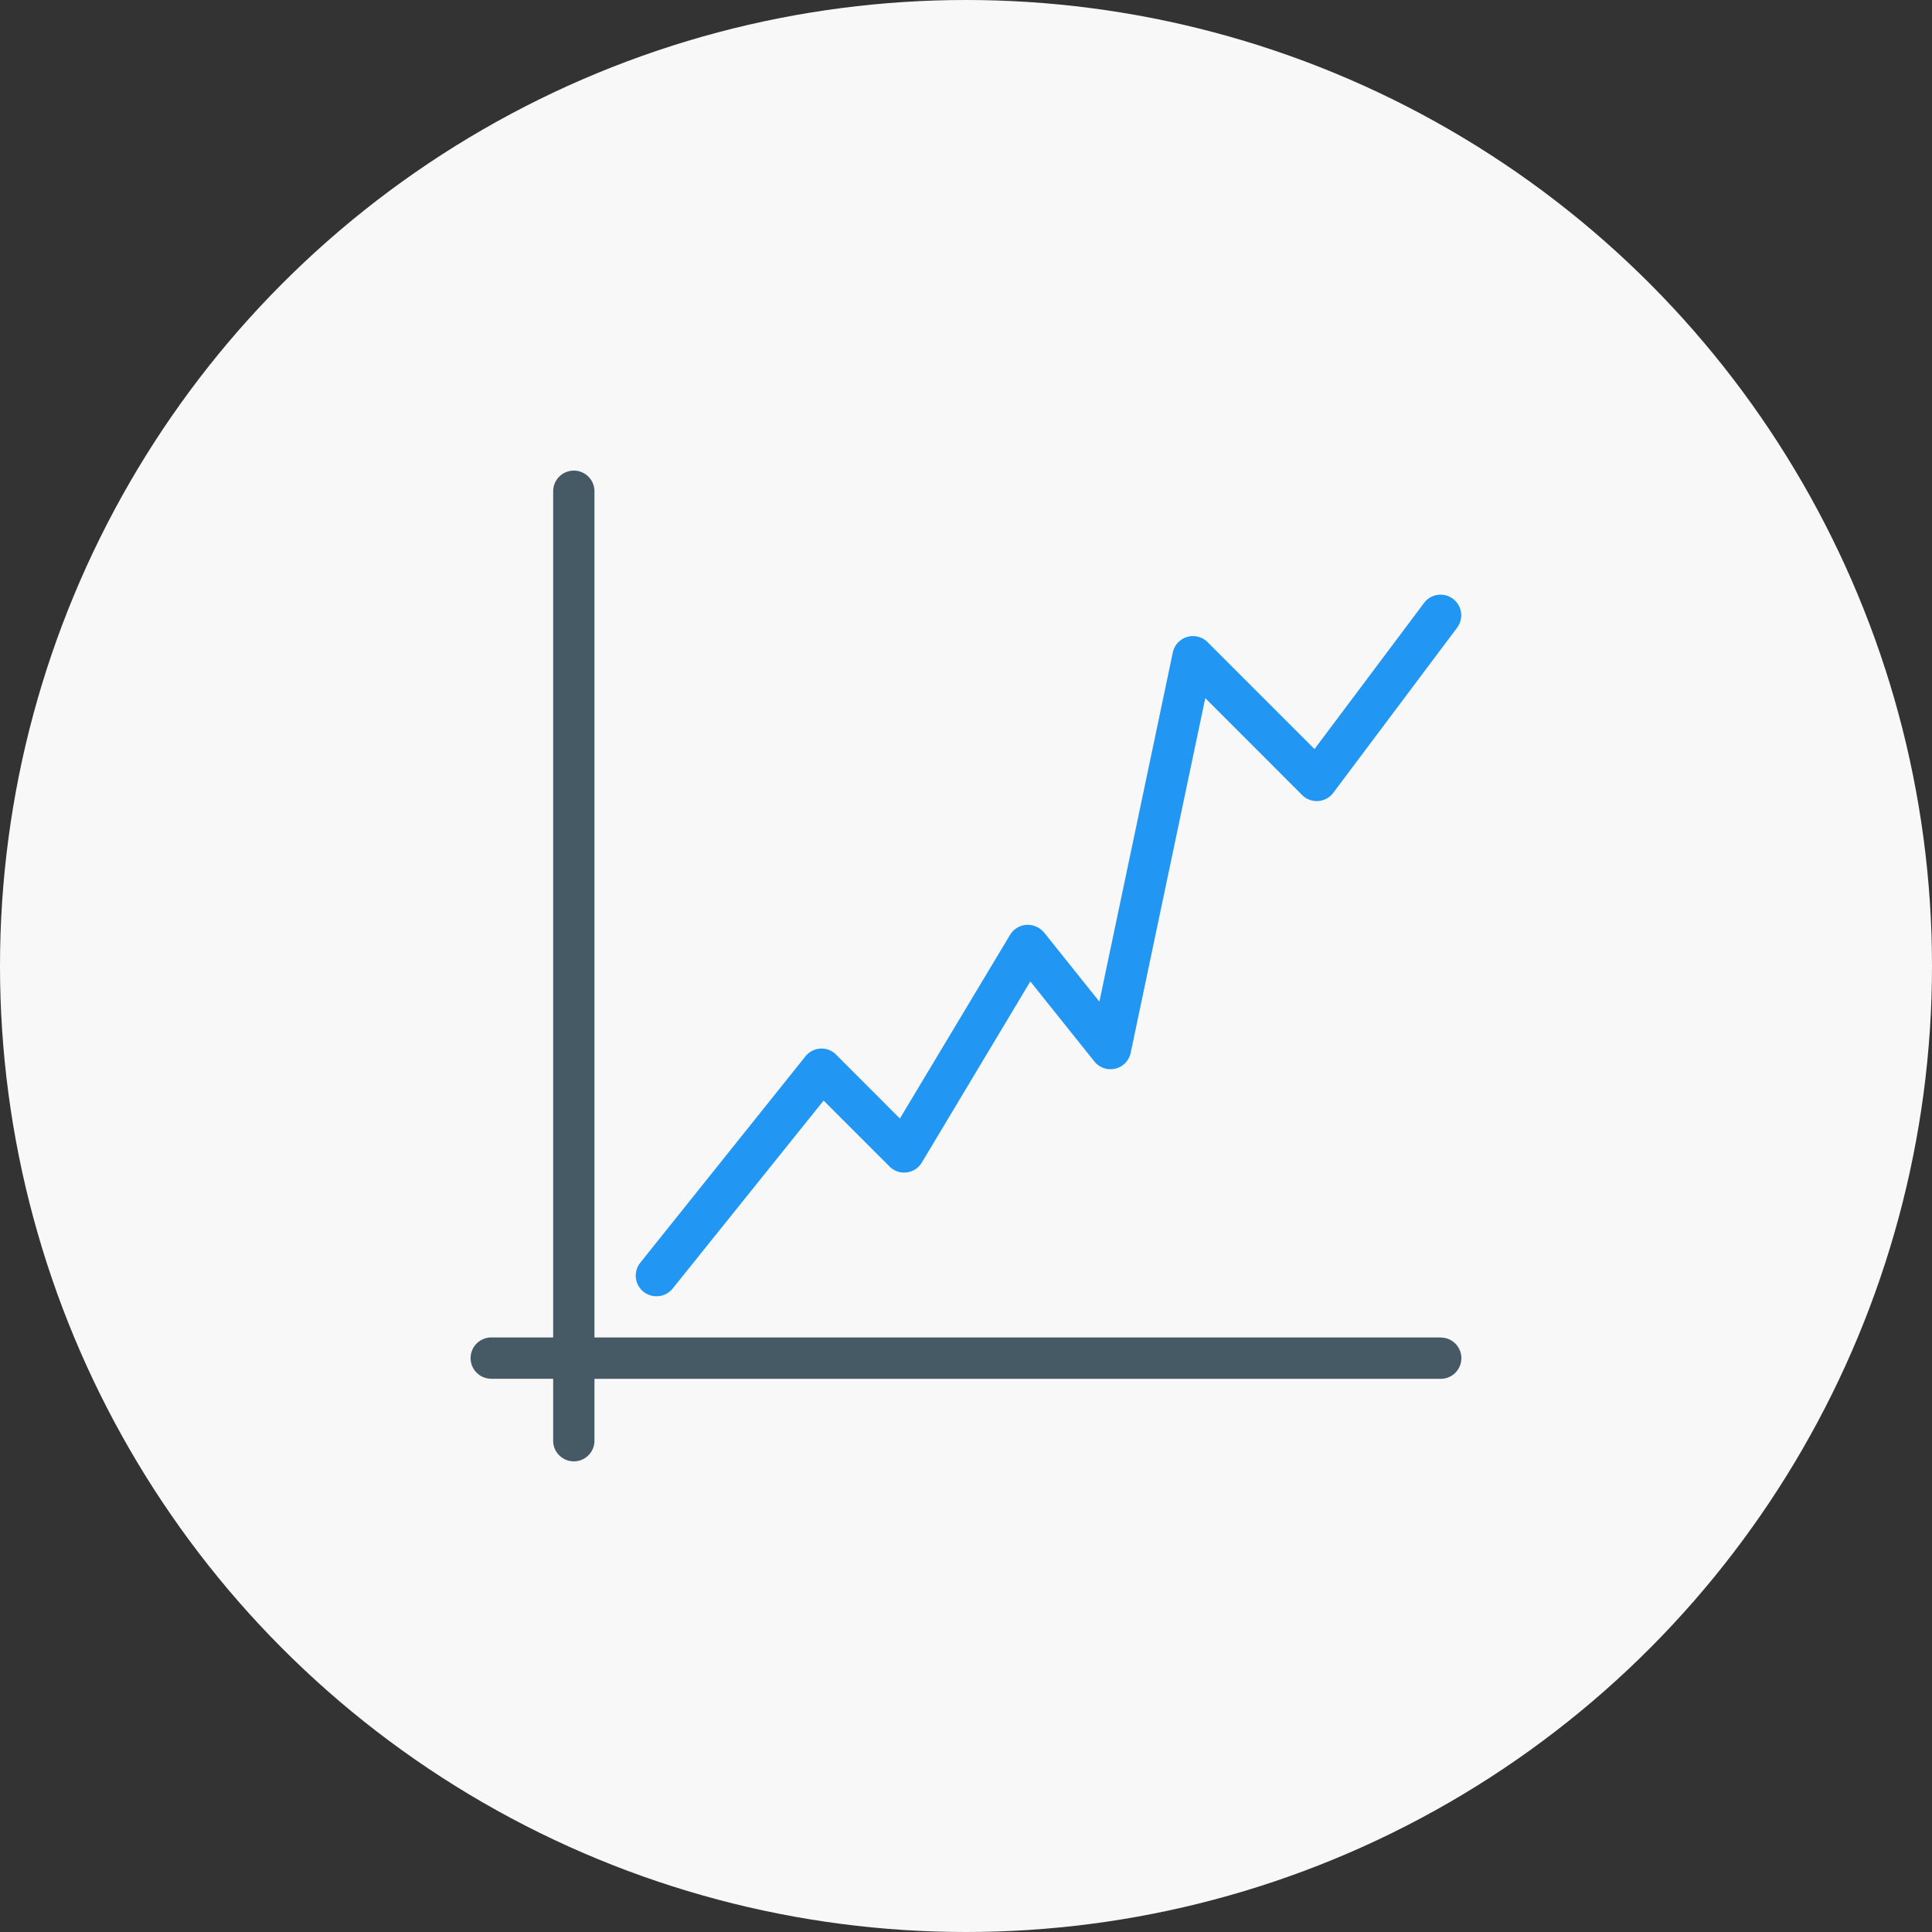 <svg xmlns="http://www.w3.org/2000/svg" width="78" height="78" viewBox="0 0 78 78">
  <rect x="0" y="0" width="78" height="78" fill="#333333" stroke="none"/>
  <g id="グループ_3089" data-name="グループ 3089" transform="translate(-353 -3546)">
    <circle id="楕円形_17" data-name="楕円形 17" cx="39" cy="39" r="39" transform="translate(353 3546)" fill="#f8f8f8"/>
    <g id="line-chart" transform="translate(372 3564.997)">
      <path id="パス_12494" data-name="パス 12494" d="M39.166,35H5V.836a.833.833,0,1,0-1.667,0V35H.833a.833.833,0,0,0,0,1.667h2.5v2.5A.833.833,0,1,0,5,39.17v-2.5H39.166a.833.833,0,1,0,0-1.667Z" fill="#455a64"/>
      <path id="パス_12495" data-name="パス 12495" d="M86.181,92.328a.833.833,0,0,1-.65-1.353L92.2,82.642a.833.833,0,0,1,.6-.313.82.82,0,0,1,.635.243l2.578,2.58,4.45-7.418a.833.833,0,0,1,.667-.4.872.872,0,0,1,.707.312l2.23,2.788,2.965-14.1a.833.833,0,0,1,1.4-.417l4.32,4.32,4.423-5.9a.833.833,0,1,1,1.334,1h0l-5,6.667a.833.833,0,0,1-1.255.09l-3.912-3.913L105.331,82.5a.833.833,0,0,1-1.467.348l-2.585-3.23L96.9,86.928a.833.833,0,0,1-1.3.167l-2.667-2.667-6.093,7.588A.834.834,0,0,1,86.181,92.328Z" transform="translate(-78.682 -58.992)" fill="#2196f3"/>
    </g>
  </g>
</svg>
